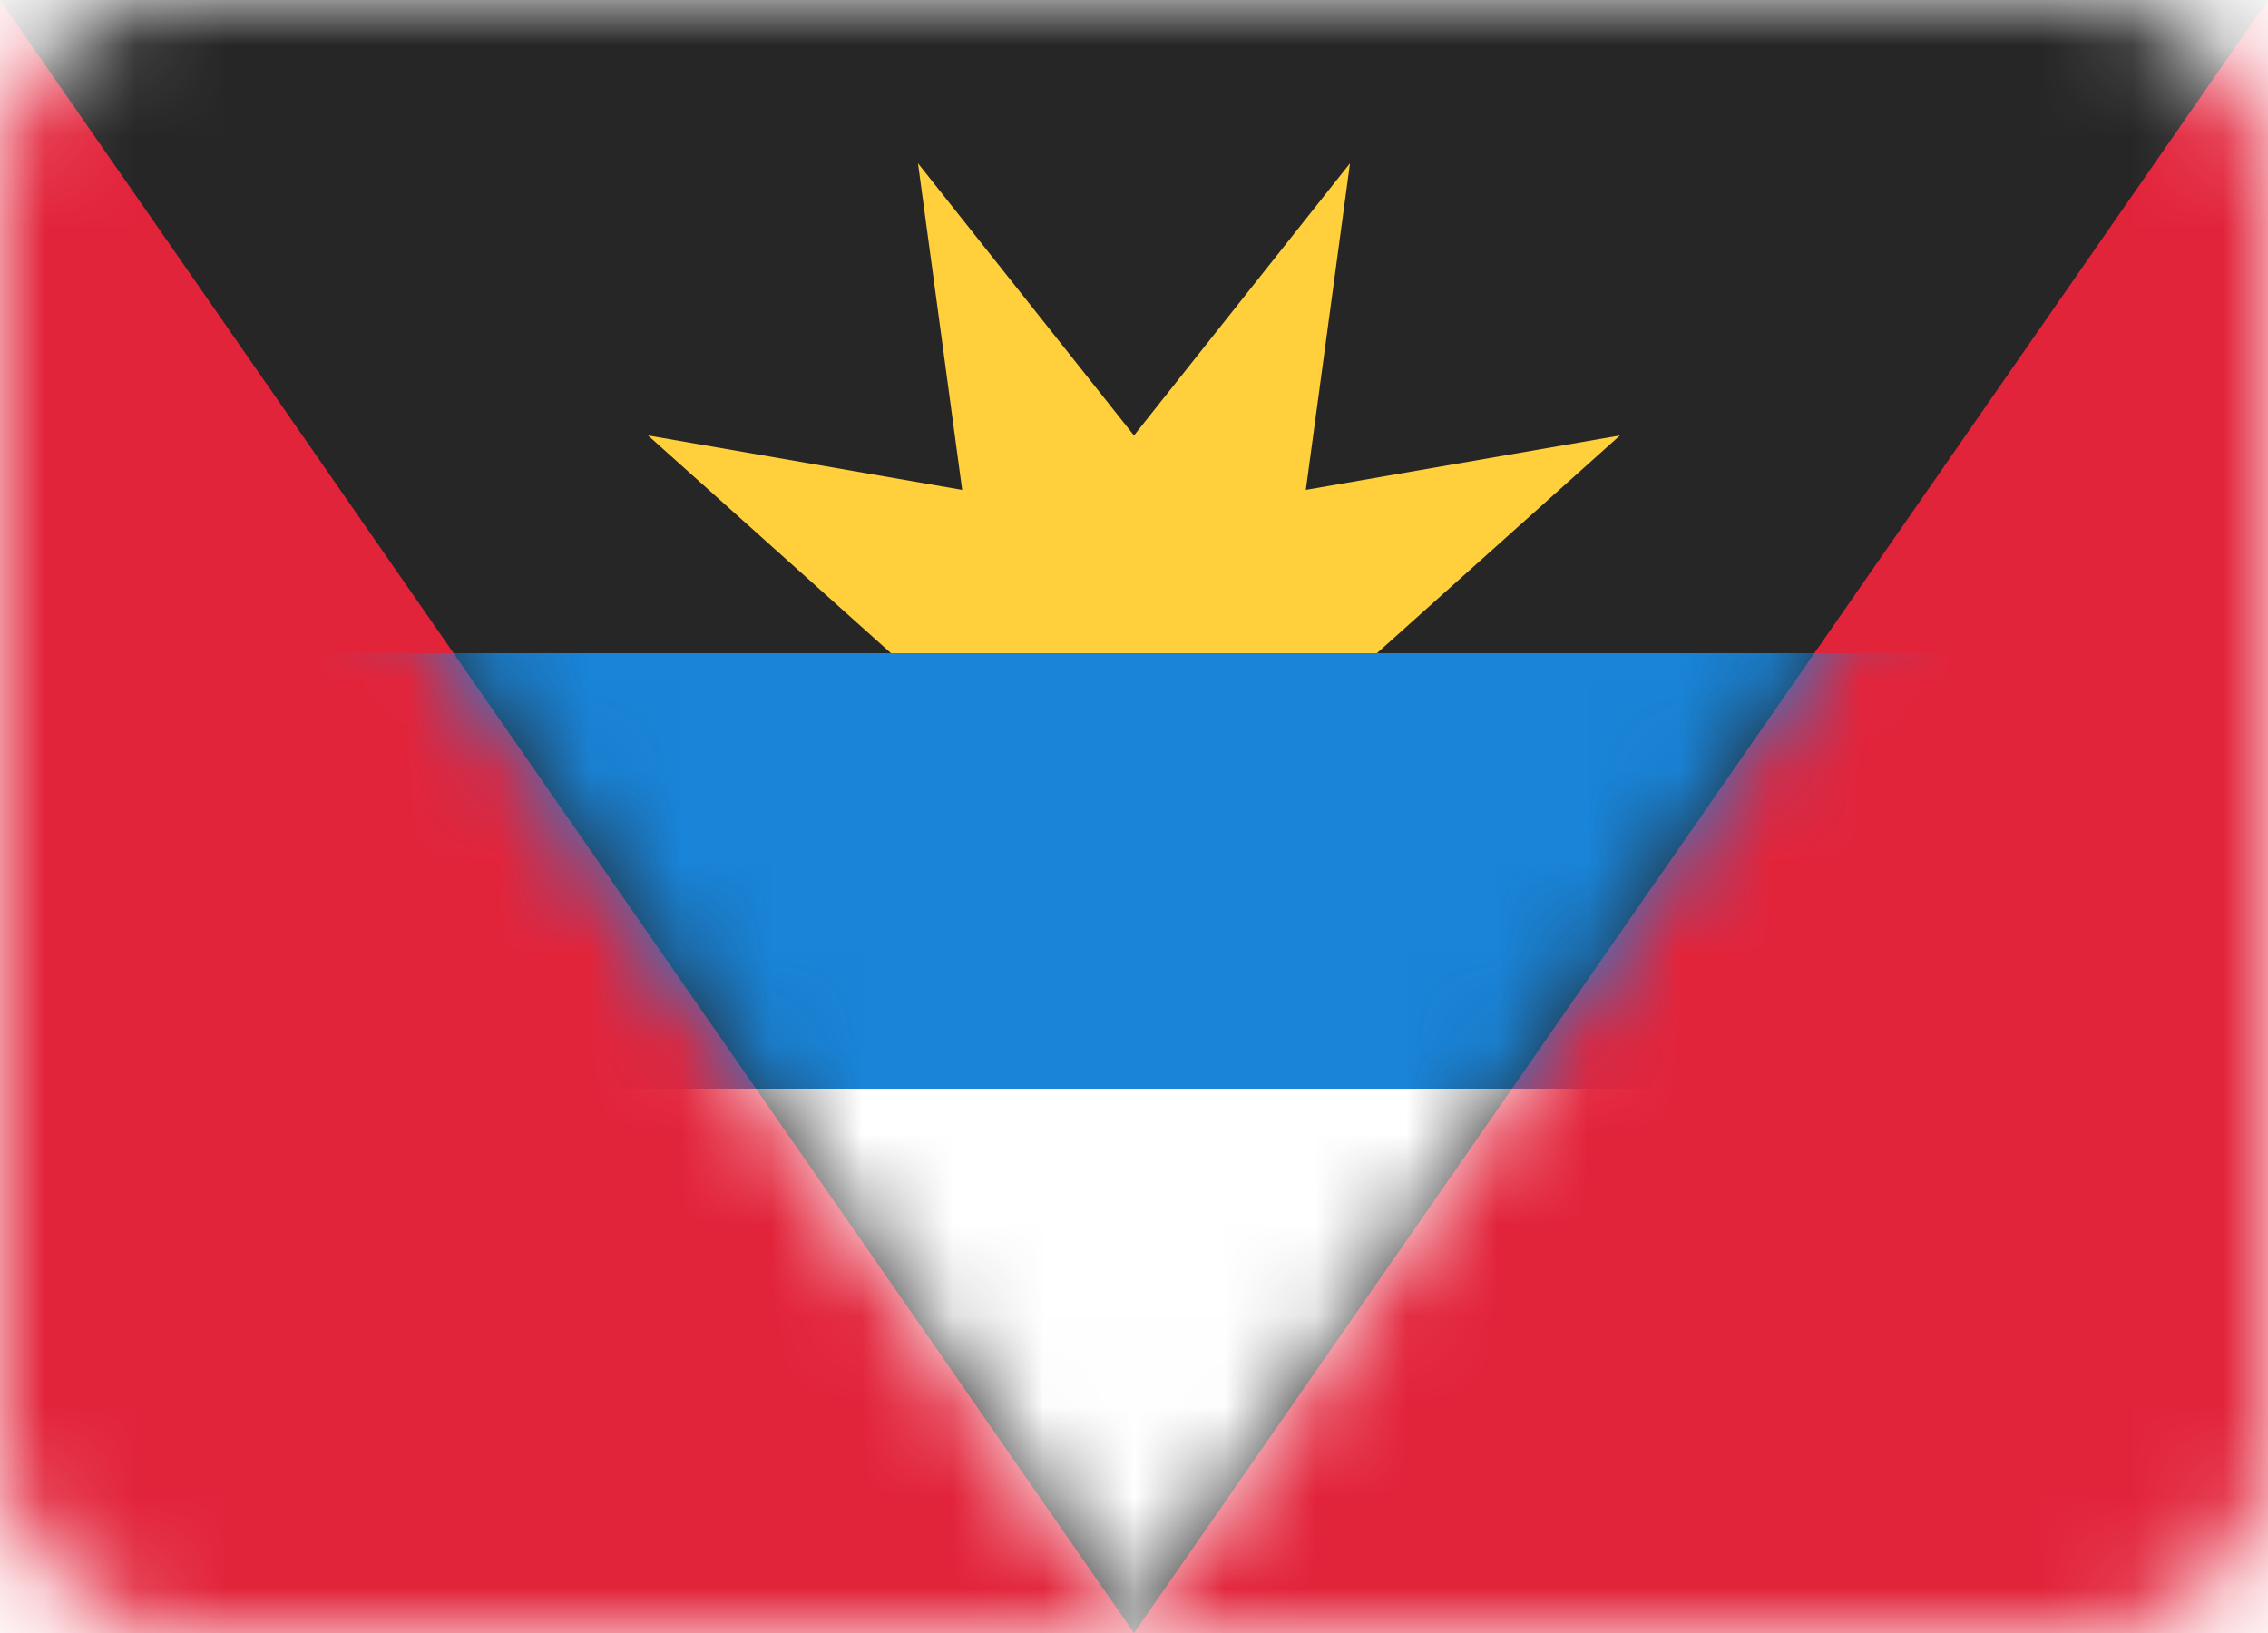 <svg width="25" height="18" viewBox="0 0 25 18" fill="none" xmlns="http://www.w3.org/2000/svg">
<rect width="25" height="18" rx="2" fill="white"/>
<mask id="mask0_3001_11273" style="mask-type:luminance" maskUnits="userSpaceOnUse" x="0" y="0" width="25" height="18">
<rect width="25" height="18" rx="2" fill="white"/>
</mask>
<g mask="url(#mask0_3001_11273)">
<rect width="25" height="18" fill="#E2243B"/>
<path fill-rule="evenodd" clip-rule="evenodd" d="M0 0H25L12.5 18L0 0Z" fill="#262626"/>
<mask id="mask1_3001_11273" style="mask-type:luminance" maskUnits="userSpaceOnUse" x="0" y="0" width="25" height="18">
<path fill-rule="evenodd" clip-rule="evenodd" d="M0 0H25L12.5 18L0 0Z" fill="white"/>
</mask>
<g mask="url(#mask1_3001_11273)">
<g filter="url(#filter0_d_3001_11273)">
<path fill-rule="evenodd" clip-rule="evenodd" d="M12.5 9.9L10.45 12.189L10.606 9.109L7.55 9.266L9.821 7.2L7.143 4.8L10.606 5.4L10.119 1.8L12.5 4.8L14.881 1.8L14.394 5.4L17.857 4.8L15.178 7.2L17.449 9.266L14.394 9.109L14.55 12.189L12.5 9.9Z" fill="#FFCF3C"/>
</g>
<g filter="url(#filter1_d_3001_11273)">
<path fill-rule="evenodd" clip-rule="evenodd" d="M0 12H25V7.2H0V12Z" fill="#1984D8"/>
</g>
<path fill-rule="evenodd" clip-rule="evenodd" d="M0 18H25V12H0V18Z" fill="white"/>
</g>
</g>
<defs>
<filter id="filter0_d_3001_11273" x="7.143" y="1.8" width="10.715" height="10.389" filterUnits="userSpaceOnUse" color-interpolation-filters="sRGB">
<feFlood flood-opacity="0" result="BackgroundImageFix"/>
<feColorMatrix in="SourceAlpha" type="matrix" values="0 0 0 0 0 0 0 0 0 0 0 0 0 0 0 0 0 0 127 0" result="hardAlpha"/>
<feOffset/>
<feColorMatrix type="matrix" values="0 0 0 0 0 0 0 0 0 0 0 0 0 0 0 0 0 0 0.06 0"/>
<feBlend mode="normal" in2="BackgroundImageFix" result="effect1_dropShadow_3001_11273"/>
<feBlend mode="normal" in="SourceGraphic" in2="effect1_dropShadow_3001_11273" result="shape"/>
</filter>
<filter id="filter1_d_3001_11273" x="0" y="7.2" width="25" height="4.8" filterUnits="userSpaceOnUse" color-interpolation-filters="sRGB">
<feFlood flood-opacity="0" result="BackgroundImageFix"/>
<feColorMatrix in="SourceAlpha" type="matrix" values="0 0 0 0 0 0 0 0 0 0 0 0 0 0 0 0 0 0 127 0" result="hardAlpha"/>
<feOffset/>
<feColorMatrix type="matrix" values="0 0 0 0 0 0 0 0 0 0 0 0 0 0 0 0 0 0 0.06 0"/>
<feBlend mode="normal" in2="BackgroundImageFix" result="effect1_dropShadow_3001_11273"/>
<feBlend mode="normal" in="SourceGraphic" in2="effect1_dropShadow_3001_11273" result="shape"/>
</filter>
</defs>
</svg>
